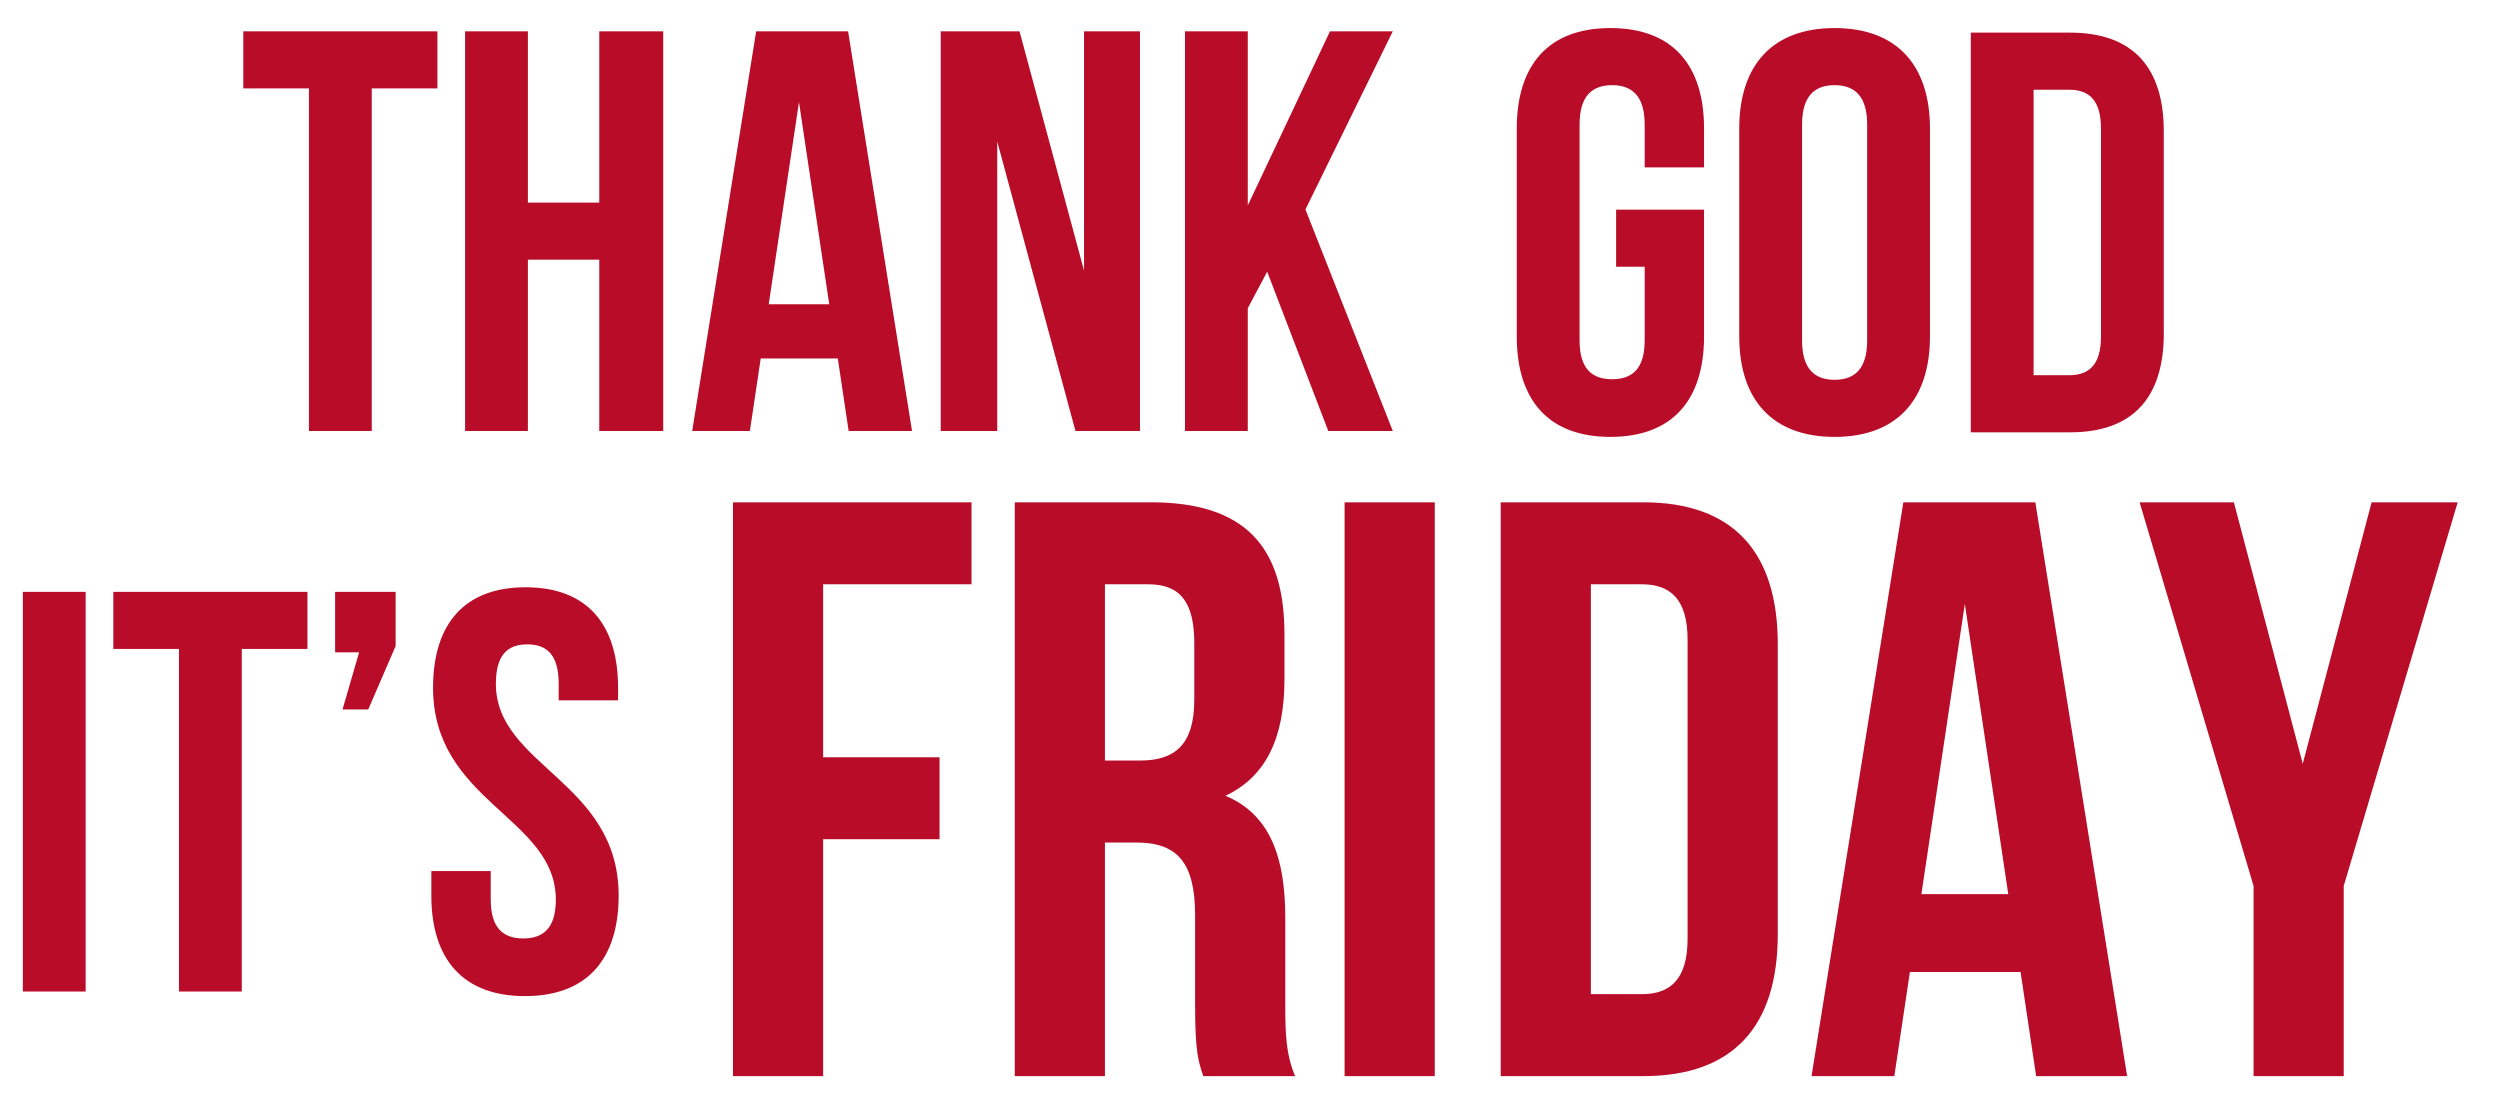 <svg width="532" height="237" viewBox="0 0 532 237" fill="none" xmlns="http://www.w3.org/2000/svg">
<path d="M51.77 6.661V18.812H65.743V91.717H79.109V18.812H93.083V6.661H51.77ZM112.335 91.717V55.264H127.524V91.717H141.133V6.661H127.524V43.114H112.335V6.661H98.969V91.717H112.335ZM194.081 91.717L180.472 6.661H160.909L147.3 91.717H159.573L161.881 76.285H178.285L180.594 91.717H194.081ZM163.583 64.742L170.022 21.728L176.462 64.742H163.583ZM212.214 30.112L228.86 91.717H242.591V6.661H230.683V57.573L216.952 6.661H200.184V91.717H212.214V30.112ZM269.658 57.816L282.659 91.717H296.39L277.799 44.572L296.39 6.661H283.024L265.527 43.721V6.661H252.161V91.717H265.527V65.593L269.658 57.816Z" fill="#B90C29"/>
<path d="M343.909 44.611V56.762H349.985V72.437C349.985 78.513 347.312 80.7 343.059 80.7C338.806 80.7 336.133 78.513 336.133 72.437V26.507C336.133 20.431 338.806 18.122 343.059 18.122C347.312 18.122 349.985 20.431 349.985 26.507V35.62H362.622V27.357C362.622 13.748 355.817 5.972 342.694 5.972C329.571 5.972 322.767 13.748 322.767 27.357V71.587C322.767 85.195 329.571 92.972 342.694 92.972C355.817 92.972 362.622 85.195 362.622 71.587V44.611H343.909ZM370.113 27.357V71.587C370.113 85.195 377.282 92.972 390.405 92.972C403.528 92.972 410.697 85.195 410.697 71.587V27.357C410.697 13.748 403.528 5.972 390.405 5.972C377.282 5.972 370.113 13.748 370.113 27.357ZM383.479 72.437V26.507C383.479 20.431 386.152 18.122 390.405 18.122C394.657 18.122 397.331 20.431 397.331 26.507V72.437C397.331 78.513 394.657 80.821 390.405 80.821C386.152 80.821 383.479 78.513 383.479 72.437ZM419.383 6.944V92H440.525C453.891 92 460.453 84.588 460.453 70.979V27.965C460.453 14.356 453.891 6.944 440.525 6.944H419.383ZM432.749 19.095H440.282C444.535 19.095 447.087 21.282 447.087 27.357V71.587C447.087 77.662 444.535 79.849 440.282 79.849H432.749V19.095Z" fill="#B90C29"/>
<path d="M4.86 125.943V211H18.227V125.943H4.86ZM24.111 125.943V138.094H38.085V211H51.451V138.094H65.425V125.943H24.111ZM71.311 138.823H76.415L72.891 150.974H78.359L84.191 137.486V125.943H71.311V138.823ZM92.156 146.357C92.156 170.659 118.28 173.939 118.28 191.437C118.28 197.512 115.607 199.7 111.354 199.7C107.102 199.7 104.428 197.512 104.428 191.437V185.361H91.791V190.586C91.791 204.195 98.596 211.972 111.719 211.972C124.842 211.972 131.647 204.195 131.647 190.586C131.647 166.284 105.522 163.004 105.522 145.506C105.522 139.431 107.952 137.122 112.205 137.122C116.458 137.122 118.888 139.431 118.888 145.506V149.03H131.525V146.357C131.525 132.748 124.842 124.971 111.84 124.971C98.839 124.971 92.156 132.748 92.156 146.357Z" fill="#B90C29"/>
<path d="M175.166 161.142V124.335H206.74V106.891H155.978V229H175.166V178.586H199.937V161.142H175.166ZM256.064 229H275.601C273.682 224.465 273.508 220.103 273.508 214.172V195.333C273.508 182.599 270.368 173.353 260.774 169.341C269.321 165.329 273.333 157.13 273.333 144.57V134.976C273.333 116.136 264.786 106.891 244.899 106.891H215.942V229H235.131V179.284H241.759C250.481 179.284 254.319 183.471 254.319 194.809V213.998C254.319 223.941 255.017 225.86 256.064 229ZM235.131 124.335H244.376C251.179 124.335 254.145 128.173 254.145 136.895V148.931C254.145 158.7 249.784 161.84 242.632 161.84H235.131V124.335ZM286.128 106.891V229H305.316V106.891H286.128ZM319.346 106.891V229H349.699C368.888 229 378.308 218.359 378.308 198.822V137.069C378.308 117.532 368.888 106.891 349.699 106.891H319.346ZM338.535 124.335H349.35C355.456 124.335 359.119 127.475 359.119 136.197V199.694C359.119 208.416 355.456 211.556 349.35 211.556H338.535V124.335ZM452.655 229L433.118 106.891H405.033L385.495 229H403.114L406.428 206.846H429.978L433.292 229H452.655ZM408.87 190.274L418.116 128.522L427.361 190.274H408.87ZM479.559 188.53V229H498.747V188.53L522.995 106.891H504.679L490.025 162.538L475.372 106.891H455.312L479.559 188.53Z" fill="#B90C29"/>
</svg>

